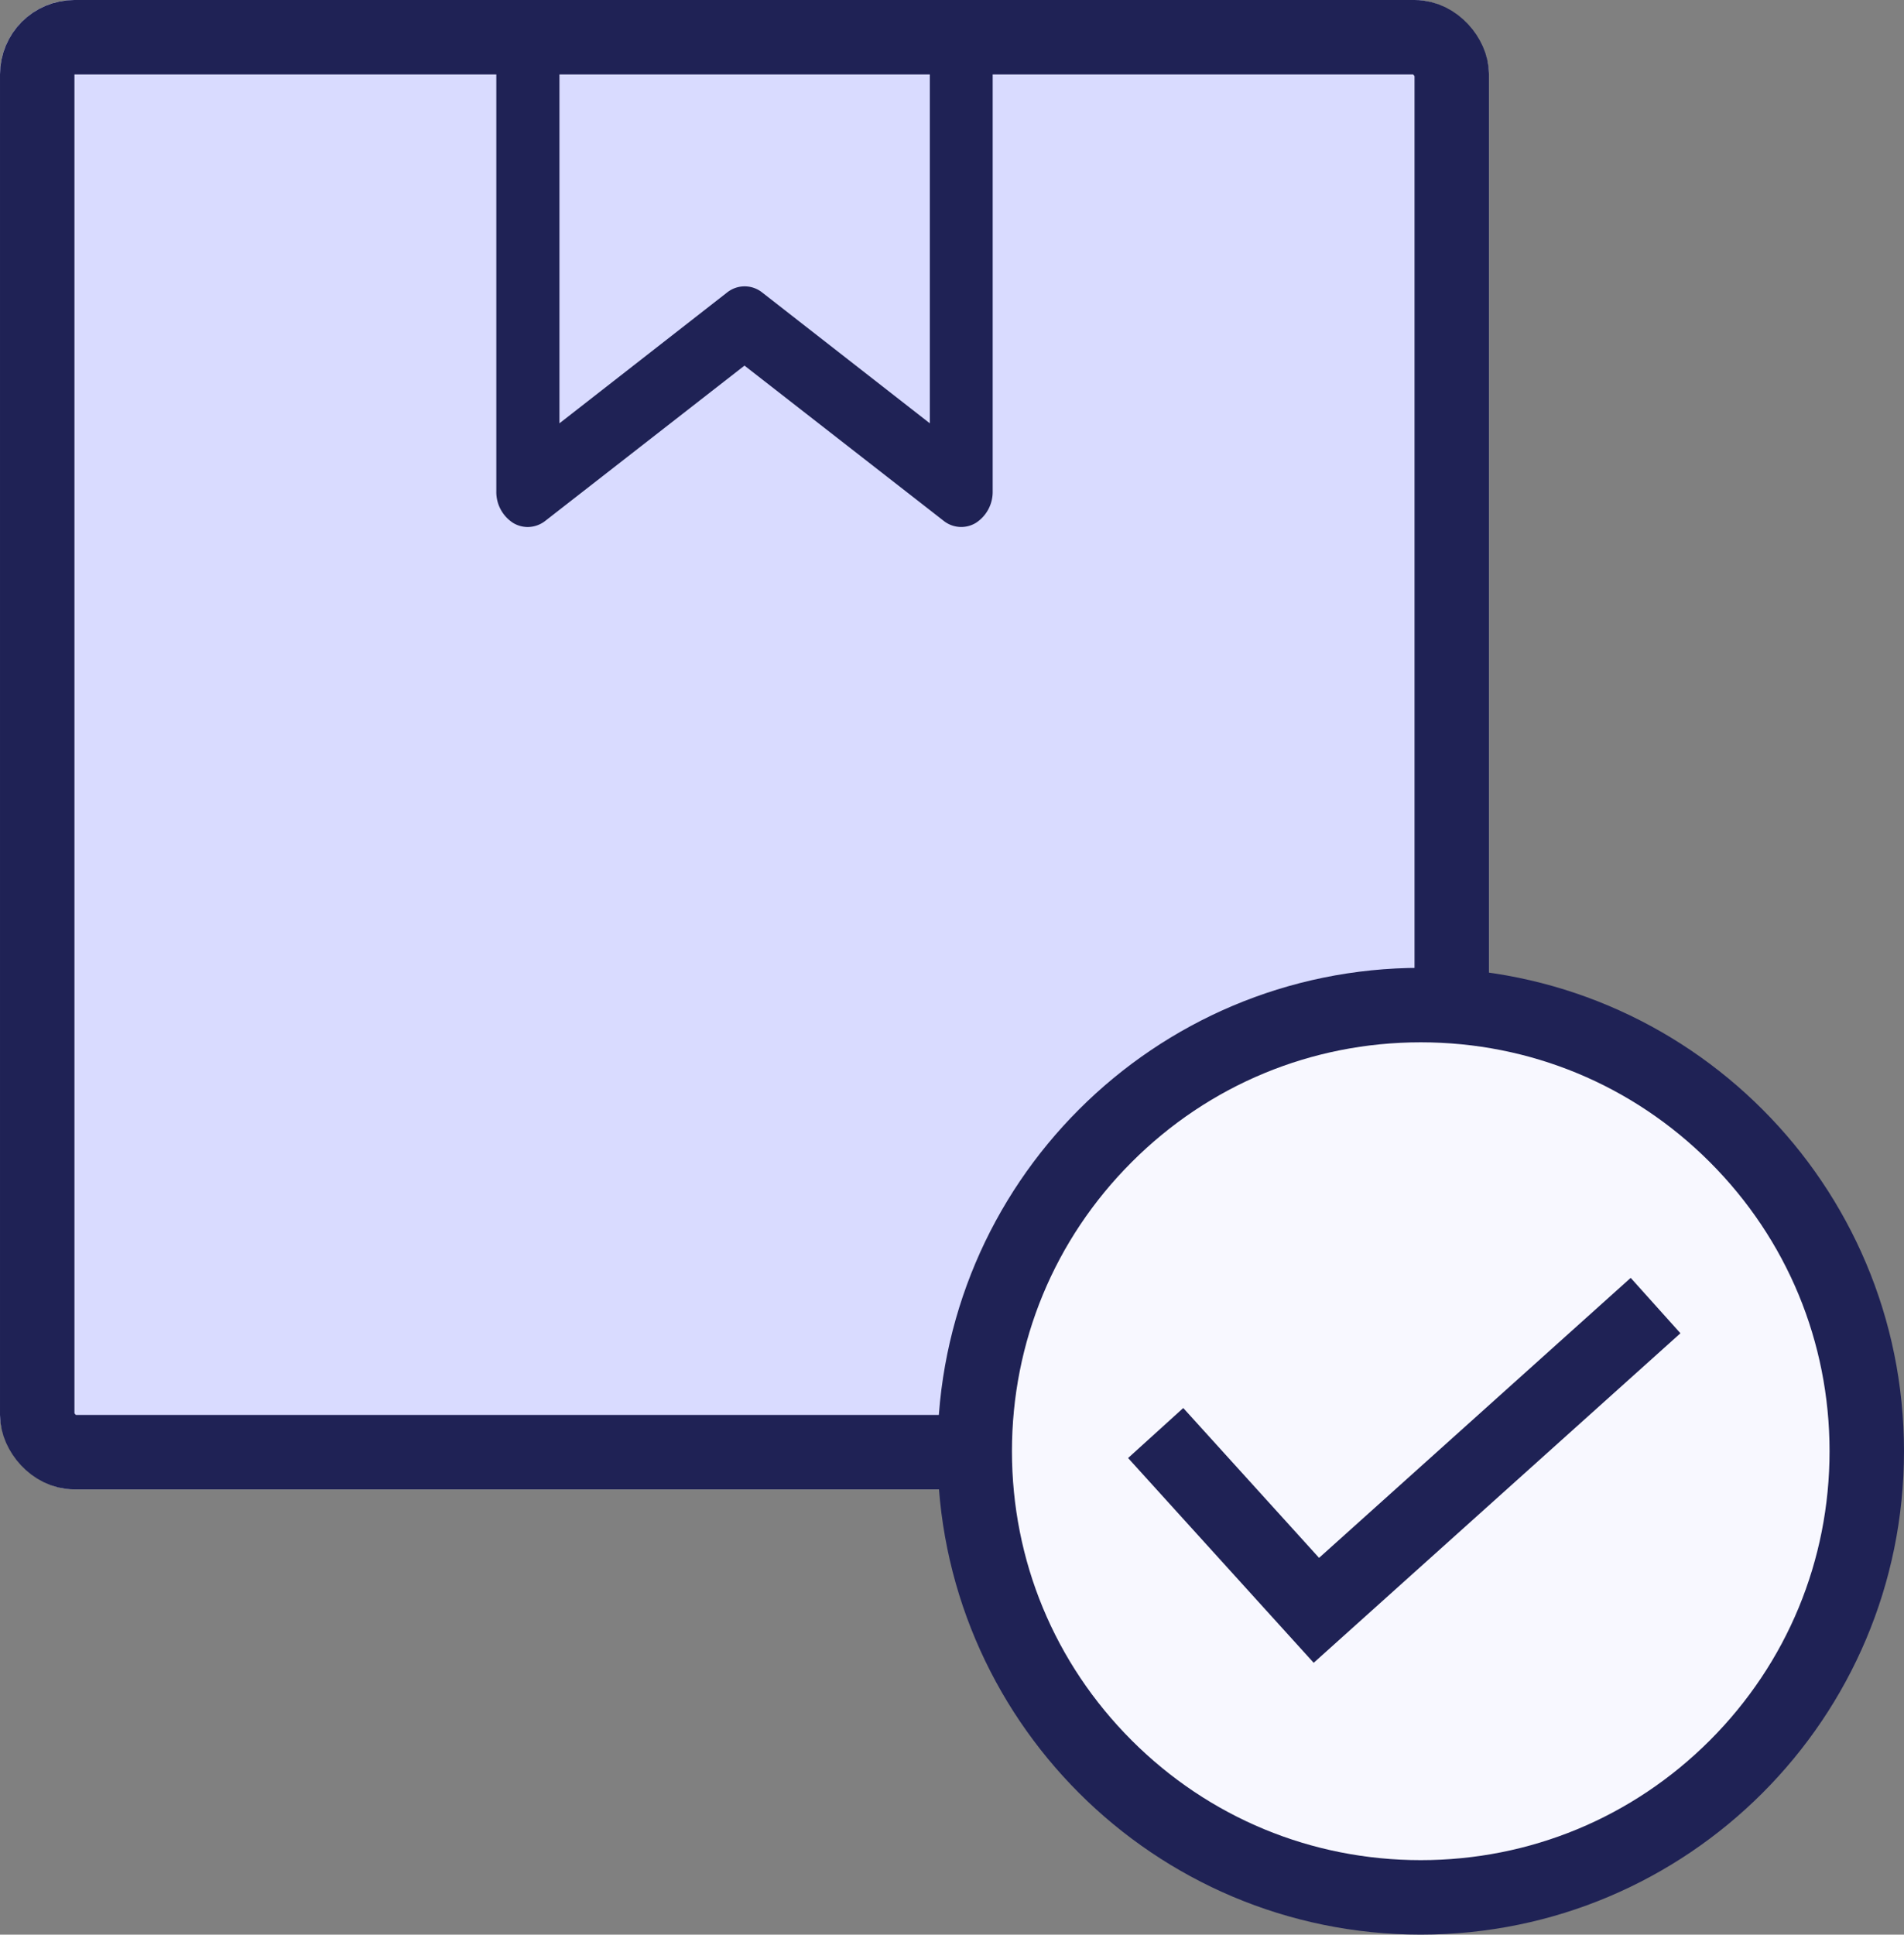 <svg xmlns="http://www.w3.org/2000/svg" width="51.149" height="51.958" viewBox="0 0 51.149 51.958">
  <rect x="0" y="0" width="51.149" height="51.958" fill="#808080" stroke="none"/>
  <g id="Group_109501" data-name="Group 109501" transform="translate(-0.078 0.042)">
    <g id="Rectangle_40180" data-name="Rectangle 40180" transform="translate(0.078 -0.042)" fill="#d9dbff" stroke="#1f2255" stroke-width="2">
      <rect width="40" height="40" rx="2" stroke="none"/>
      <rect x="1" y="1" width="38" height="38" rx="1" fill="none"/>
    </g>
    <path id="Path_86944" data-name="Path 86944" d="M153.008,276.186v11.176l-4.5-3.511a.757.757,0,0,0-.95,0l-4.5,3.511V276.186Zm-11.646,0v13a.986.986,0,0,0,.45.85.759.759,0,0,0,.394.111.773.773,0,0,0,.475-.168l5.348-4.167,5.348,4.167a.757.757,0,0,0,.869.056.989.989,0,0,0,.45-.85v-13Z" transform="translate(-127.951 -276.035)" fill="#1f2255"/>
    <g id="Path_86947" data-name="Path 86947" transform="translate(25.263 25.951)" fill="#f8f8ff">
      <path d="M 12.982 24.964 C 9.782 24.964 6.773 23.718 4.509 21.455 C 2.246 19.192 1 16.183 1 12.982 C 1 9.782 2.246 6.773 4.509 4.51 C 6.773 2.246 9.782 1 12.982 1 C 16.183 1 19.192 2.246 21.455 4.51 C 23.718 6.773 24.964 9.782 24.964 12.982 C 24.964 16.183 23.718 19.192 21.455 21.455 C 19.192 23.718 16.183 24.964 12.982 24.964 Z" stroke="none"/>
      <path d="M 12.982 2 C 10.049 2 7.291 3.142 5.217 5.217 C 3.142 7.291 2 10.049 2 12.982 C 2 15.916 3.142 18.673 5.217 20.748 C 7.291 22.822 10.049 23.964 12.982 23.964 C 15.916 23.964 18.673 22.822 20.748 20.748 C 22.822 18.673 23.964 15.916 23.964 12.982 C 23.964 10.049 22.822 7.291 20.748 5.217 C 18.673 3.142 15.916 2 12.982 2 M 12.982 0 C 20.152 0 25.964 5.812 25.964 12.982 C 25.964 20.152 20.152 25.964 12.982 25.964 C 5.812 25.964 3.814697265625e-06 20.152 3.814697265625e-06 12.982 C 3.814697265625e-06 5.812 5.812 0 12.982 0 Z" stroke="none" fill="#1f2255"/>
    </g>
    <path id="Path_20438" data-name="Path 20438" d="M2464.971,2921.956l4.317,4.762,9.112-8.185" transform="translate(-2433.847 -2883.512)" fill="none" stroke="#1f2255" stroke-width="2"/>
  </g>
</svg>

